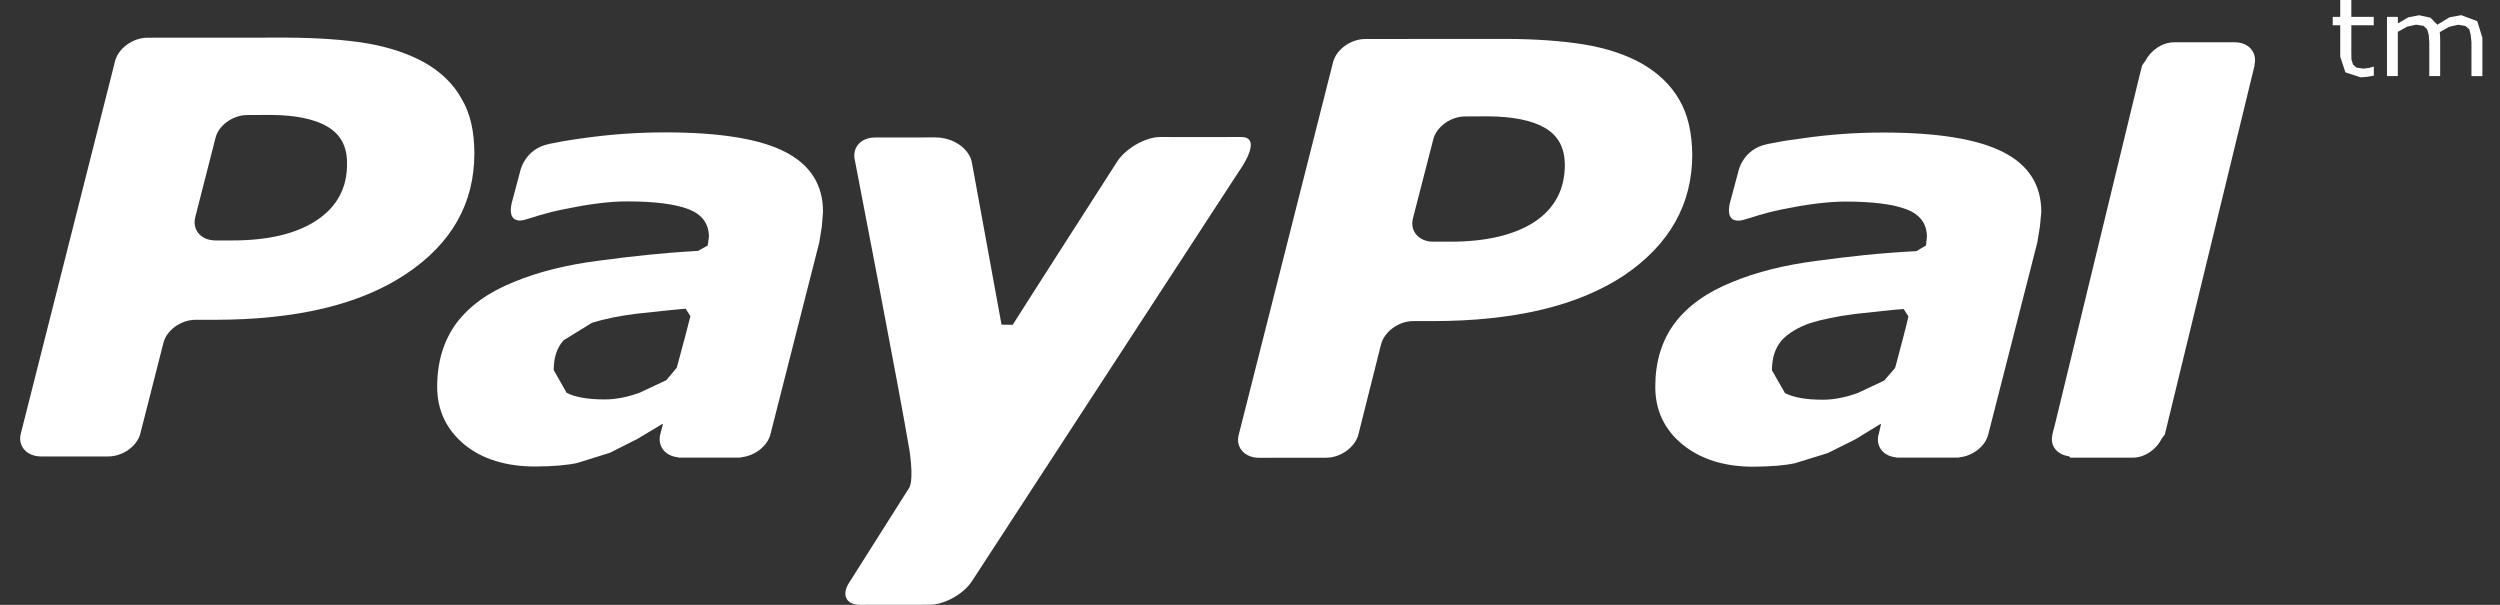 <svg width="62" height="15" viewBox="0 0 62 15" fill="none" xmlns="http://www.w3.org/2000/svg">
<rect x="0" y="0" width="62" height="15" fill="#333333" stroke="none"/>
<path d="M11.444 2.444C11.245 2.08 10.928 1.78 10.536 1.555C10.126 1.327 9.643 1.168 9.091 1.073C8.529 0.981 7.879 0.939 7.127 0.933L3.654 0.935C3.293 0.939 2.939 1.194 2.855 1.511L0.518 10.746C0.433 11.059 0.66 11.32 1.021 11.32H2.684C3.045 11.32 3.402 11.066 3.482 10.746L4.053 8.504C4.129 8.192 4.485 7.931 4.85 7.931H5.326C7.36 7.929 8.934 7.552 10.066 6.797C11.203 6.041 11.764 5.041 11.764 3.804C11.763 3.262 11.665 2.807 11.444 2.444ZM7.857 5.461C7.355 5.796 6.656 5.963 5.755 5.963H5.348C4.985 5.963 4.764 5.703 4.842 5.387L5.343 3.426C5.413 3.111 5.778 2.851 6.135 2.853L6.68 2.85C7.316 2.85 7.802 2.95 8.126 3.143C8.447 3.334 8.609 3.639 8.606 4.042C8.616 4.656 8.358 5.127 7.857 5.461Z" fill="white"/>
<path d="M58.857 1.655L58.753 1.684L58.614 1.702L58.443 1.677L58.355 1.6L58.316 1.48L58.313 1.298V0.627H58.869V0.419H58.313V0H58.038V0.419H57.852V0.627H58.038V1.408L58.166 1.795L58.544 1.918L58.703 1.906L58.871 1.876V1.655H58.857Z" fill="white"/>
<path d="M61.436 0.525L61.039 0.376L60.745 0.43L60.447 0.613L60.274 0.438L59.993 0.378L59.723 0.431L59.467 0.581V0.418H59.197V1.886H59.466V0.79L59.693 0.662L59.918 0.612L60.102 0.641L60.193 0.726L60.233 0.867L60.246 1.048V1.887H60.516V0.948L60.512 0.87L60.507 0.798L60.737 0.665L60.965 0.614L61.143 0.644L61.24 0.728L61.274 0.87L61.292 1.049V1.888H61.563V0.935L61.436 0.525Z" fill="white"/>
<path d="M19.466 3.764C18.838 3.443 17.847 3.283 16.493 3.283C15.823 3.283 15.155 3.33 14.481 3.424C13.983 3.494 13.934 3.507 13.628 3.567C12.996 3.693 12.896 4.265 12.896 4.265L12.693 5.025C12.578 5.51 12.885 5.491 13.014 5.45C13.29 5.375 13.444 5.299 14.008 5.184C14.547 5.073 15.116 4.99 15.566 4.995C16.231 4.995 16.74 5.059 17.079 5.189C17.413 5.321 17.581 5.547 17.581 5.875L17.552 6.088L17.312 6.222C16.368 6.276 15.686 6.355 14.859 6.464C14.05 6.566 13.34 6.745 12.75 6.99C12.116 7.243 11.646 7.583 11.318 8.015C11.001 8.449 10.842 8.975 10.842 9.593C10.842 10.175 11.072 10.655 11.519 11.027C11.968 11.392 12.562 11.569 13.272 11.569C13.721 11.567 14.069 11.536 14.316 11.482L15.122 11.23L15.804 10.887L16.431 10.511L16.439 10.522L16.377 10.764L16.373 10.774V10.776C16.305 11.07 16.501 11.312 16.817 11.341L16.824 11.348H16.853H18.128H18.368L18.39 11.339C18.722 11.303 19.033 11.062 19.106 10.774L20.318 6.011L20.381 5.623L20.41 5.259C20.415 4.584 20.094 4.084 19.466 3.764ZM16.784 9.119L16.524 9.429L15.87 9.736C15.562 9.849 15.271 9.906 15 9.906C14.591 9.906 14.27 9.853 14.053 9.743L13.732 9.177C13.732 8.87 13.81 8.627 13.976 8.44L14.681 8.005C14.982 7.912 15.351 7.834 15.777 7.781C16.157 7.738 16.908 7.66 17.006 7.657L17.122 7.841C17.099 7.945 16.885 8.754 16.784 9.119Z" fill="white"/>
<path d="M49.675 3.77C49.043 3.449 48.054 3.287 46.703 3.287C46.033 3.287 45.364 3.334 44.692 3.432C44.193 3.498 44.143 3.513 43.836 3.572C43.205 3.696 43.106 4.271 43.106 4.271L42.903 5.029C42.789 5.514 43.09 5.492 43.23 5.455C43.507 5.38 43.656 5.306 44.216 5.188C44.753 5.078 45.326 4.997 45.778 4.999C46.44 4.999 46.949 5.064 47.287 5.193C47.624 5.325 47.788 5.554 47.788 5.878L47.763 6.09L47.526 6.228C46.572 6.279 45.889 6.358 45.07 6.467C44.263 6.569 43.551 6.748 42.96 6.994C42.329 7.248 41.853 7.587 41.528 8.02C41.207 8.455 41.051 8.98 41.051 9.592C41.051 10.178 41.279 10.659 41.732 11.028C42.183 11.392 42.771 11.574 43.481 11.574C43.928 11.57 44.276 11.543 44.524 11.485L45.327 11.237L46.015 10.894L46.638 10.513L46.648 10.525L46.592 10.77L46.586 10.774L46.588 10.778C46.513 11.073 46.71 11.317 47.03 11.343L47.032 11.349H47.062C47.271 11.349 47.996 11.349 48.341 11.349H48.576L48.601 11.341C48.929 11.305 49.24 11.063 49.309 10.772L50.525 6.015L50.589 5.625L50.624 5.26C50.626 4.588 50.308 4.09 49.675 3.77ZM46.999 9.125L46.728 9.438L46.08 9.743C45.773 9.855 45.48 9.913 45.214 9.913C44.791 9.913 44.479 9.858 44.268 9.748L43.944 9.184C43.944 8.877 44.022 8.636 44.181 8.446C44.342 8.267 44.588 8.119 44.893 8.012C45.191 7.919 45.559 7.845 45.988 7.788C46.366 7.746 47.115 7.665 47.212 7.664L47.329 7.848C47.312 7.952 47.098 8.758 46.999 9.125Z" fill="white"/>
<path d="M41.648 2.477C41.44 2.111 41.127 1.816 40.733 1.585C40.328 1.356 39.848 1.196 39.287 1.103C38.736 1.014 38.078 0.966 37.331 0.965L33.853 0.967C33.491 0.972 33.143 1.227 33.06 1.541L30.721 10.781C30.636 11.094 30.868 11.353 31.222 11.353L32.888 11.351C33.242 11.353 33.604 11.096 33.687 10.78L34.251 8.536C34.333 8.224 34.69 7.961 35.05 7.963H35.526C37.562 7.963 39.141 7.583 40.277 6.83C41.4 6.068 41.968 5.071 41.968 3.833C41.962 3.293 41.859 2.837 41.648 2.477ZM38.062 5.499C37.56 5.827 36.86 5.994 35.963 5.994H35.549C35.192 5.997 34.96 5.733 35.04 5.419L35.544 3.461C35.618 3.148 35.979 2.885 36.339 2.888L36.878 2.885C37.518 2.888 37.997 2.984 38.324 3.177C38.65 3.371 38.804 3.674 38.808 4.077C38.811 4.69 38.561 5.163 38.062 5.499Z" fill="white"/>
<path d="M55.91 1.616C55.986 1.3 55.768 1.044 55.411 1.049H53.921C53.615 1.049 53.34 1.254 53.206 1.507L53.124 1.623L53.049 1.922L50.966 10.512L50.898 10.775L50.901 10.782C50.832 11.065 51.023 11.278 51.319 11.318L51.344 11.35H52.891C53.194 11.35 53.479 11.142 53.608 10.884L53.688 10.774L55.915 1.617L55.91 1.616Z" fill="white"/>
<path d="M30.768 3.398C30.374 3.402 28.774 3.398 28.774 3.398C28.416 3.398 27.955 3.661 27.727 3.974C27.727 3.974 25.346 7.683 25.115 8.055L24.838 8.052L24.097 3.999C24.015 3.68 23.648 3.408 23.191 3.408L21.701 3.41C21.342 3.41 21.122 3.669 21.203 3.986C21.203 3.986 22.334 9.828 22.561 11.203C22.666 11.962 22.548 12.097 22.548 12.097L21.075 14.425C20.857 14.742 20.974 15 21.331 15L23.054 14.998C23.413 14.998 23.884 14.742 24.097 14.424L30.723 4.254C30.723 4.254 31.36 3.386 30.768 3.398Z" fill="white"/>
</svg>
